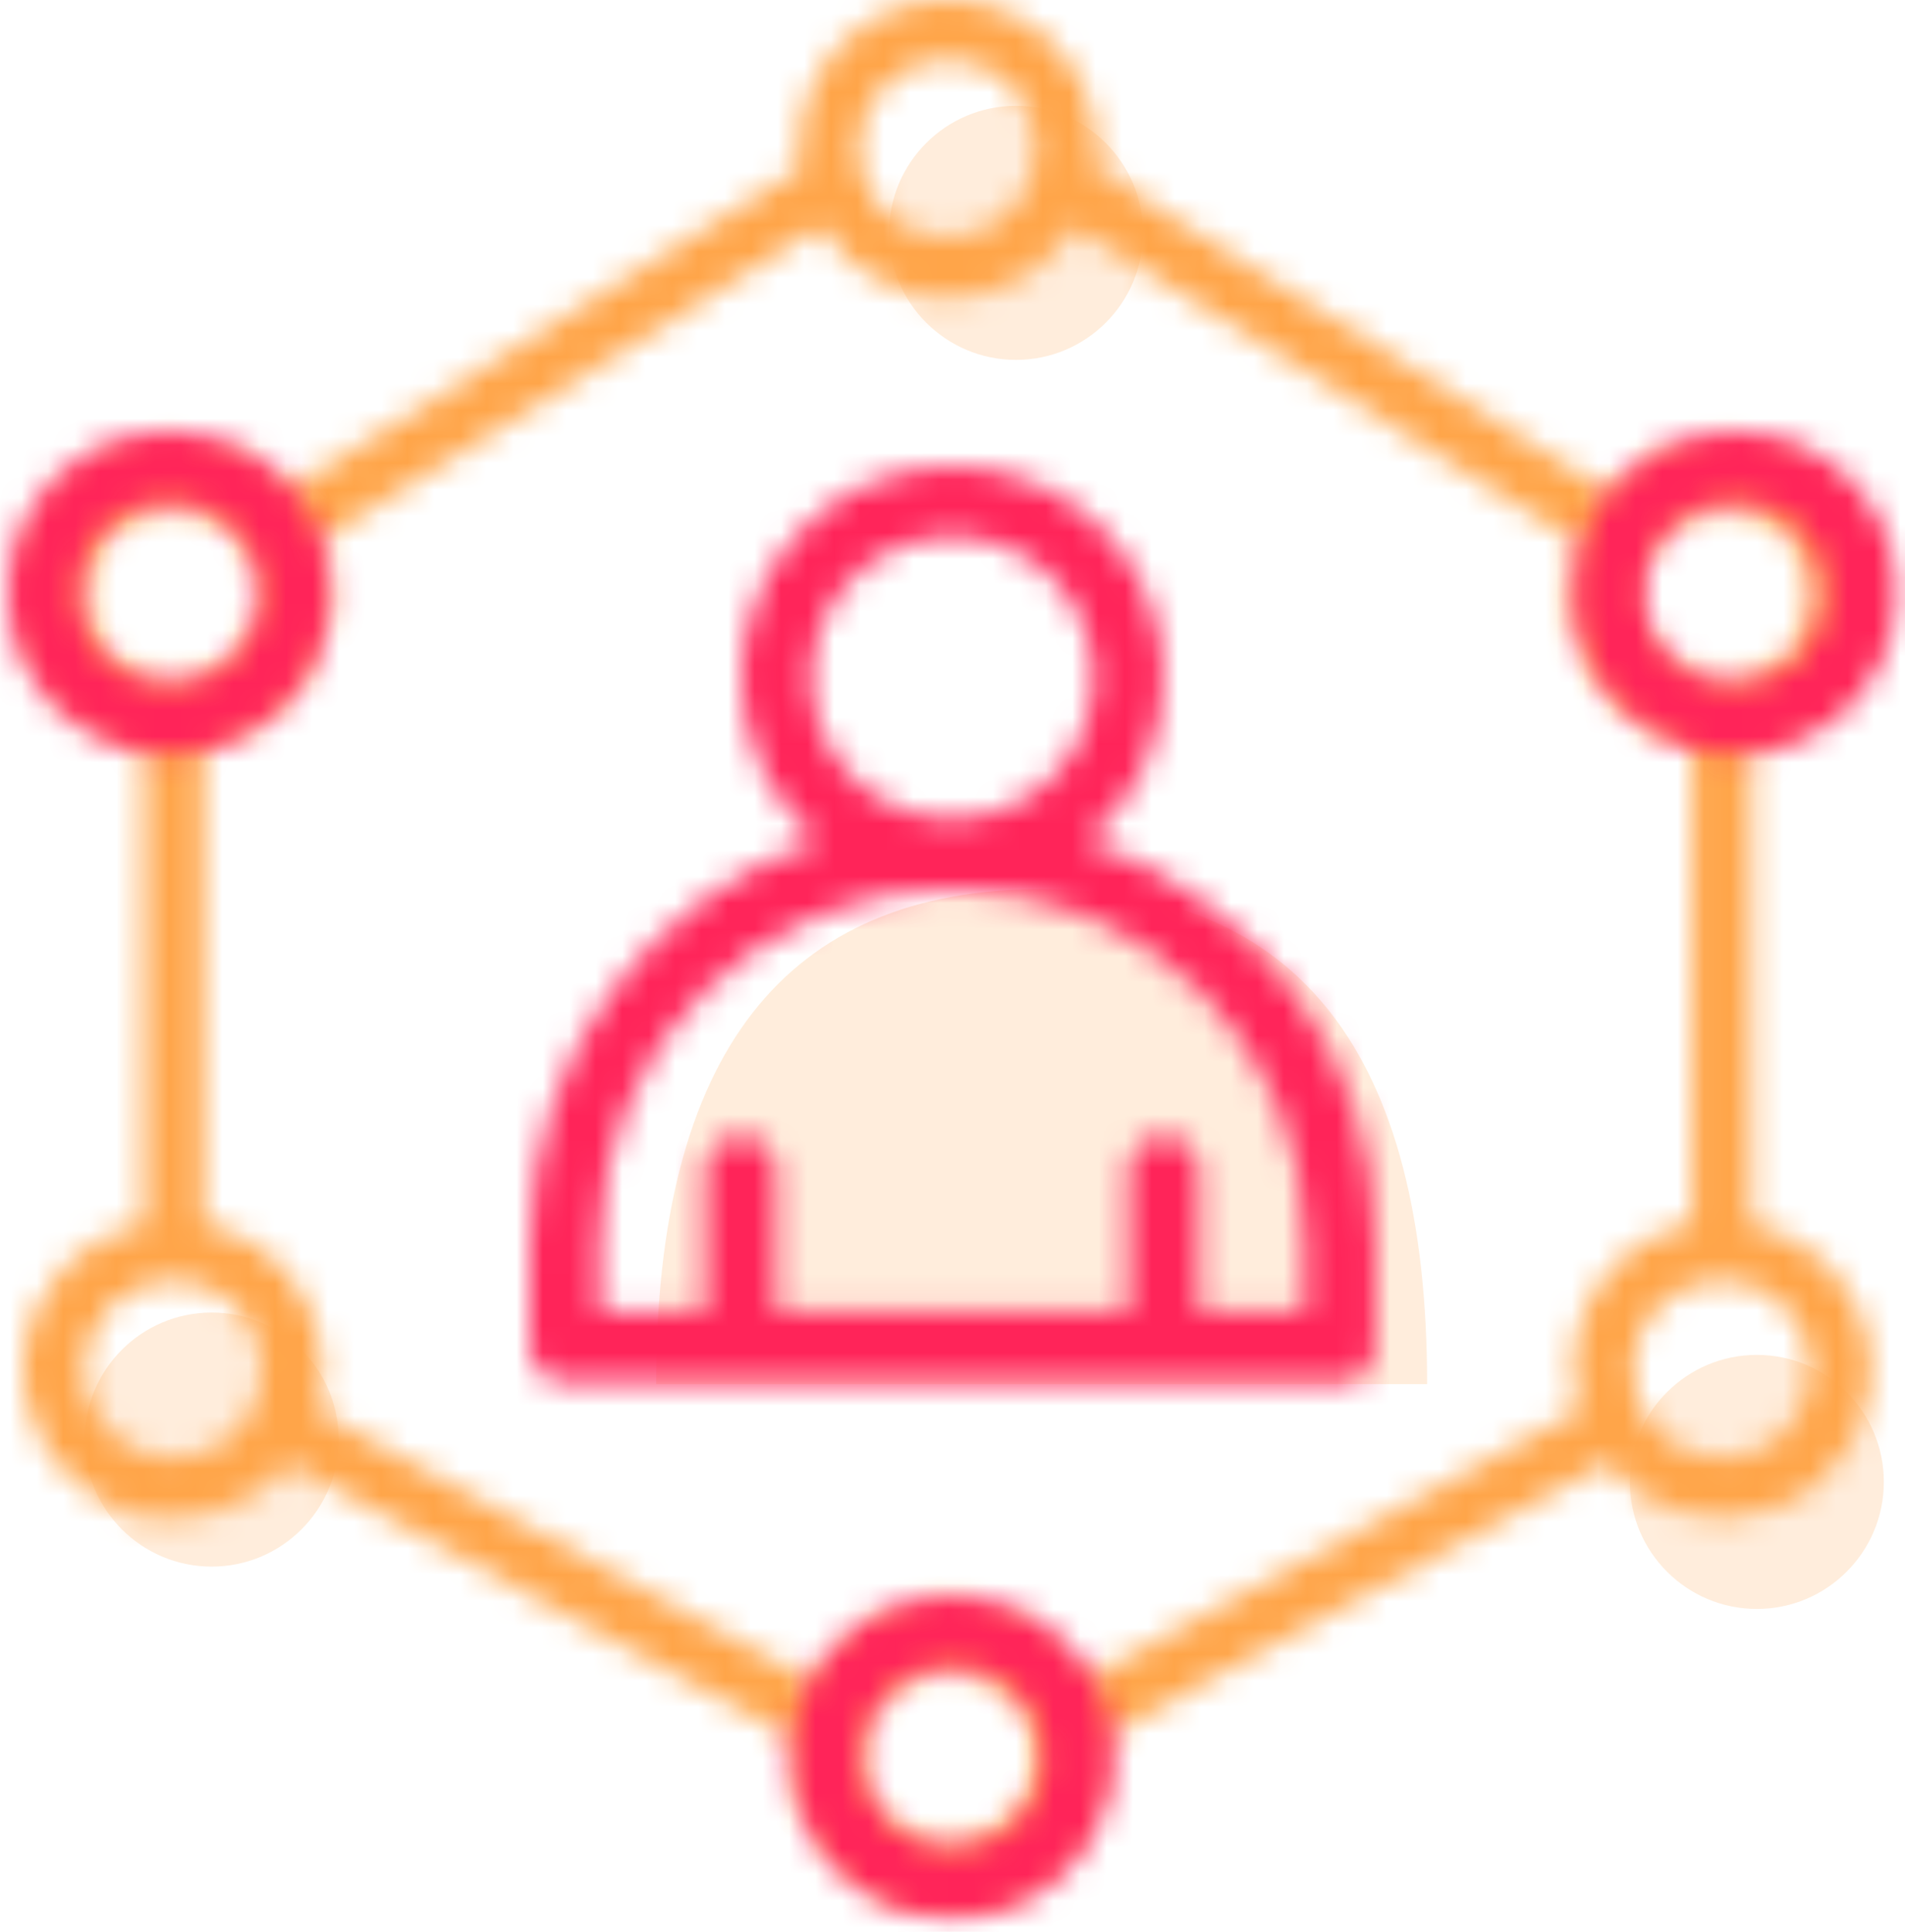 <?xml version="1.0" encoding="UTF-8"?>
<svg width="72px" height="73px" viewBox="0 0 72 73" version="1.1" xmlns="http://www.w3.org/2000/svg" xmlns:xlink="http://www.w3.org/1999/xlink">
    <title>tech_machine_learning</title>
    <defs>
        <path d="M34.918,0 C38.025,0 40.543,2.518 40.543,5.625 C40.535,5.875 40.509,6.123 40.468,6.37 L40.468,6.37 L60.054,18.694 C61.703,16.895 64.324,16.364 66.543,17.38 C68.762,18.396 70.072,20.727 69.788,23.151 C69.503,25.575 67.687,27.539 65.293,28.012 L65.293,28.012 L65.293,46.237 C67.716,46.728 69.533,48.745 69.767,51.206 C70.002,53.667 68.599,55.991 66.312,56.93 C64.026,57.87 61.394,57.202 59.831,55.287 L59.831,55.287 L40.489,65.838 C40.506,66.017 40.543,66.191 40.543,66.374 C40.543,69.48 38.025,71.999 34.918,71.999 C31.812,71.999 29.293,69.48 29.293,66.374 C29.293,66.191 29.33,66.017 29.347,65.838 L29.347,65.838 L10.005,55.287 C8.445,57.223 5.8,57.905 3.499,56.965 C1.197,56.025 -0.214,53.686 0.027,51.212 C0.268,48.738 2.104,46.716 4.543,46.237 L4.543,46.237 L4.543,28.012 C2.162,27.529 0.363,25.569 0.083,23.155 C-0.196,20.742 1.108,18.423 3.315,17.407 C5.522,16.392 8.131,16.911 9.782,18.693 L9.782,18.693 L29.368,6.37 C29.327,6.123 29.302,5.875 29.293,5.625 C29.293,2.518 31.812,0 34.918,0 Z M34.918,63 C33.054,63 31.543,64.511 31.543,66.375 C31.543,68.239 33.054,69.75 34.918,69.75 C36.782,69.75 38.293,68.239 38.293,66.375 C38.293,64.511 36.782,63 34.918,63 Z M39.697,8.55 C38.687,10.226 36.873,11.25 34.916,11.25 C32.959,11.25 31.145,10.226 30.135,8.55 L30.135,8.55 L10.945,20.619 C11.169,21.221 11.287,21.858 11.293,22.5 C11.29,25.172 9.41,27.474 6.793,28.012 L6.793,28.012 L6.793,46.237 C9.41,46.776 11.29,49.078 11.293,51.75 C11.286,52.275 11.204,52.796 11.05,53.298 L11.05,53.298 L30.029,63.648 C31.007,61.861 32.881,60.75 34.918,60.75 C36.955,60.75 38.83,61.861 39.807,63.648 L39.807,63.648 L58.786,53.296 C58.632,52.795 58.551,52.274 58.543,51.75 C58.546,49.078 60.426,46.776 63.043,46.237 L63.043,46.237 L63.043,28.012 C60.426,27.474 58.546,25.172 58.543,22.5 C58.549,21.858 58.667,21.221 58.891,20.619 L58.891,20.619 L39.697,8.55 Z M5.668,48.375 C3.804,48.375 2.293,49.886 2.293,51.75 C2.293,53.614 3.804,55.125 5.668,55.125 C7.532,55.125 9.043,53.614 9.043,51.75 C9.043,49.886 7.532,48.375 5.668,48.375 Z M64.168,48.375 C62.304,48.375 60.793,49.886 60.793,51.75 C60.793,53.614 62.304,55.125 64.168,55.125 C66.032,55.125 67.543,53.614 67.543,51.75 C67.543,49.886 66.032,48.375 64.168,48.375 Z M5.668,19.125 C3.804,19.125 2.293,20.636 2.293,22.5 C2.293,23.395 2.649,24.254 3.282,24.886 C3.915,25.519 4.773,25.875 5.668,25.875 C7.532,25.875 9.043,24.364 9.043,22.5 C9.043,20.636 7.532,19.125 5.668,19.125 Z M64.168,19.125 C62.304,19.125 60.793,20.636 60.793,22.5 C60.793,24.364 62.304,25.875 64.168,25.875 C66.032,25.875 67.543,24.364 67.543,22.5 C67.543,20.636 66.032,19.125 64.168,19.125 Z M34.918,2.25 C33.054,2.25 31.543,3.761 31.543,5.625 C31.543,7.489 33.054,9 34.918,9 C36.782,9 38.293,7.489 38.293,5.625 C38.293,3.761 36.782,2.25 34.918,2.25 Z" id="path-1"></path>
        <path d="M35.68,44 C39.038,44 41.76,46.722 41.76,50.08 C41.76,53.438 39.038,56.16 35.68,56.16 C32.322,56.16 29.6,53.438 29.6,50.08 C29.6,46.722 32.322,44 35.68,44 Z M35.68,46.56 C33.736,46.56 32.16,48.136 32.16,50.08 C32.16,52.024 33.736,53.6 35.68,53.6 C37.624,53.6 39.2,52.024 39.2,50.08 C39.2,48.136 37.624,46.56 35.68,46.56 Z M6.08,2.84217094e-15 C9.438,2.84217094e-15 12.16,2.722 12.16,6.08 C12.16,9.438 9.438,12.16 6.08,12.16 C2.722,12.16 1.42108547e-15,9.438 1.42108547e-15,6.08 C1.42108547e-15,2.722 2.722,2.84217094e-15 6.08,2.84217094e-15 Z M65.28,2.84217094e-15 C68.638,2.84217094e-15 71.36,2.722 71.36,6.08 C71.36,9.438 68.638,12.16 65.28,12.16 C61.922,12.16 59.2,9.438 59.2,6.08 C59.2,2.722 61.922,2.84217094e-15 65.28,2.84217094e-15 Z M6.08,2.56 C4.136,2.56 2.56,4.136 2.56,6.08 C2.56,8.024 4.136,9.6 6.08,9.6 C8.024,9.6 9.6,8.024 9.6,6.08 C9.6,4.136 8.024,2.56 6.08,2.56 Z M65.28,2.56 C63.336,2.56 61.76,4.136 61.76,6.08 C61.76,8.024 63.336,9.6 65.28,9.6 C67.224,9.6 68.8,8.024 68.8,6.08 C68.8,4.136 67.224,2.56 65.28,2.56 Z" id="path-3"></path>
        <path d="M15.979,0 C20.384,0 23.969,3.584 23.969,7.99 C23.969,10.464 22.837,12.679 21.065,14.146 C27.39,16.275 31.958,22.261 31.958,29.294 L31.958,29.294 L31.958,33.289 C31.958,34.025 31.361,34.621 30.626,34.621 L30.626,34.621 L1.332,34.621 C0.596,34.621 0,34.025 0,33.289 L0,33.289 L0,29.294 C0,22.261 4.568,16.275 10.892,14.146 C9.12,12.679 7.99,10.464 7.99,7.99 C7.99,3.584 11.574,0 15.979,0 Z M15.979,15.978 C8.636,15.978 2.663,21.952 2.663,29.294 L2.663,29.294 L2.663,31.958 L6.657,31.958 L6.657,26.632 C6.657,25.896 7.254,25.3 7.99,25.3 C8.725,25.3 9.32,25.896 9.32,26.632 L9.32,26.632 L9.32,31.958 L22.636,31.958 L22.636,26.632 C22.636,25.896 23.232,25.3 23.969,25.3 C24.704,25.3 25.3,25.896 25.3,26.632 L25.3,26.632 L25.3,31.958 L29.295,31.958 L29.295,29.294 C29.295,21.952 23.321,15.978 15.979,15.978 Z M15.979,2.663 C13.042,2.663 10.653,5.052 10.653,7.989 C10.653,10.926 13.041,13.316 15.979,13.316 C18.915,13.316 21.305,10.926 21.305,7.989 C21.305,5.052 18.915,2.663 15.979,2.663 Z" id="path-5"></path>
    </defs>
    <g id="Page-1" stroke="none" stroke-width="1" fill="none" fill-rule="evenodd">
        <g id="Homepage" transform="translate(-384, -1517)">
            <g id="O-nas" transform="translate(364, 1141)">
                <g id="nawigacja-" transform="translate(1, 253)">
                    <g id="tech_machine_learning" transform="translate(15, 119)">
                        <g id="Group-2" transform="translate(7.2, 8)" fill="#FF9931" fill-opacity="0.169" fill-rule="nonzero">
                            <circle id="Oval" cx="35.2" cy="4.8" r="4.8"></circle>
                            <circle id="Oval" cx="4.8" cy="50.4" r="4.8"></circle>
                            <circle id="Oval" cx="63.2" cy="52" r="4.8"></circle>
                        </g>
                        <g id="Group">
                            <g id="Rectangle-Clipped" transform="translate(4.898, 4)">
                                <mask id="mask-2" fill="white">
                                    <use xlink:href="#path-1"></use>
                                </mask>
                                <g id="path-1"></g>
                                <g id="Rectangle" mask="url(#mask-2)">
                                    <g transform="translate(-4.898, -4)" id="Group">
                                        <rect id="Rectangle" fill="#FFA549" fill-rule="nonzero" x="0" y="0" width="80" height="80"></rect>
                                    </g>
                                </g>
                            </g>
                            <rect id="Rectangle" x="0" y="0" width="80" height="80"></rect>
                        </g>
                        <g id="Rectangle-Clipped" transform="translate(4.32, 20.32)">
                            <mask id="mask-4" fill="white">
                                <use xlink:href="#path-3"></use>
                            </mask>
                            <g id="path-3"></g>
                            <g id="Rectangle" mask="url(#mask-4)">
                                <g transform="translate(-4.32, -20.32)" id="Group">
                                    <rect id="Rectangle" fill="#FF2459" fill-rule="nonzero" x="0" y="0" width="80" height="80"></rect>
                                </g>
                            </g>
                        </g>
                        <g id="tech_logging" transform="translate(0, -2.4)">
                            <rect id="Rectangle" x="0" y="0" width="80" height="80"></rect>
                            <g id="Group" transform="translate(28.8, 40)" fill="#FF9931" fill-opacity="0.169" fill-rule="nonzero">
                                <path d="M0,18.705 L29.138,18.705 C29.138,6.235 24.282,0 14.569,0 C4.856,0 0,6.235 0,18.705 Z" id="Path-2"></path>
                            </g>
                            <g id="Rectangle-Clipped" transform="translate(24.022, 24.021)">
                                <mask id="mask-6" fill="white">
                                    <use xlink:href="#path-5"></use>
                                </mask>
                                <g id="path-3"></g>
                                <g id="Rectangle" mask="url(#mask-6)">
                                    <g transform="translate(-24.022, -24.021)" id="Group">
                                        <rect id="Rectangle" fill="#FF2459" fill-rule="nonzero" x="0" y="0" width="80" height="80"></rect>
                                    </g>
                                </g>
                            </g>
                        </g>
                    </g>
                </g>
            </g>
        </g>
    </g>
</svg>